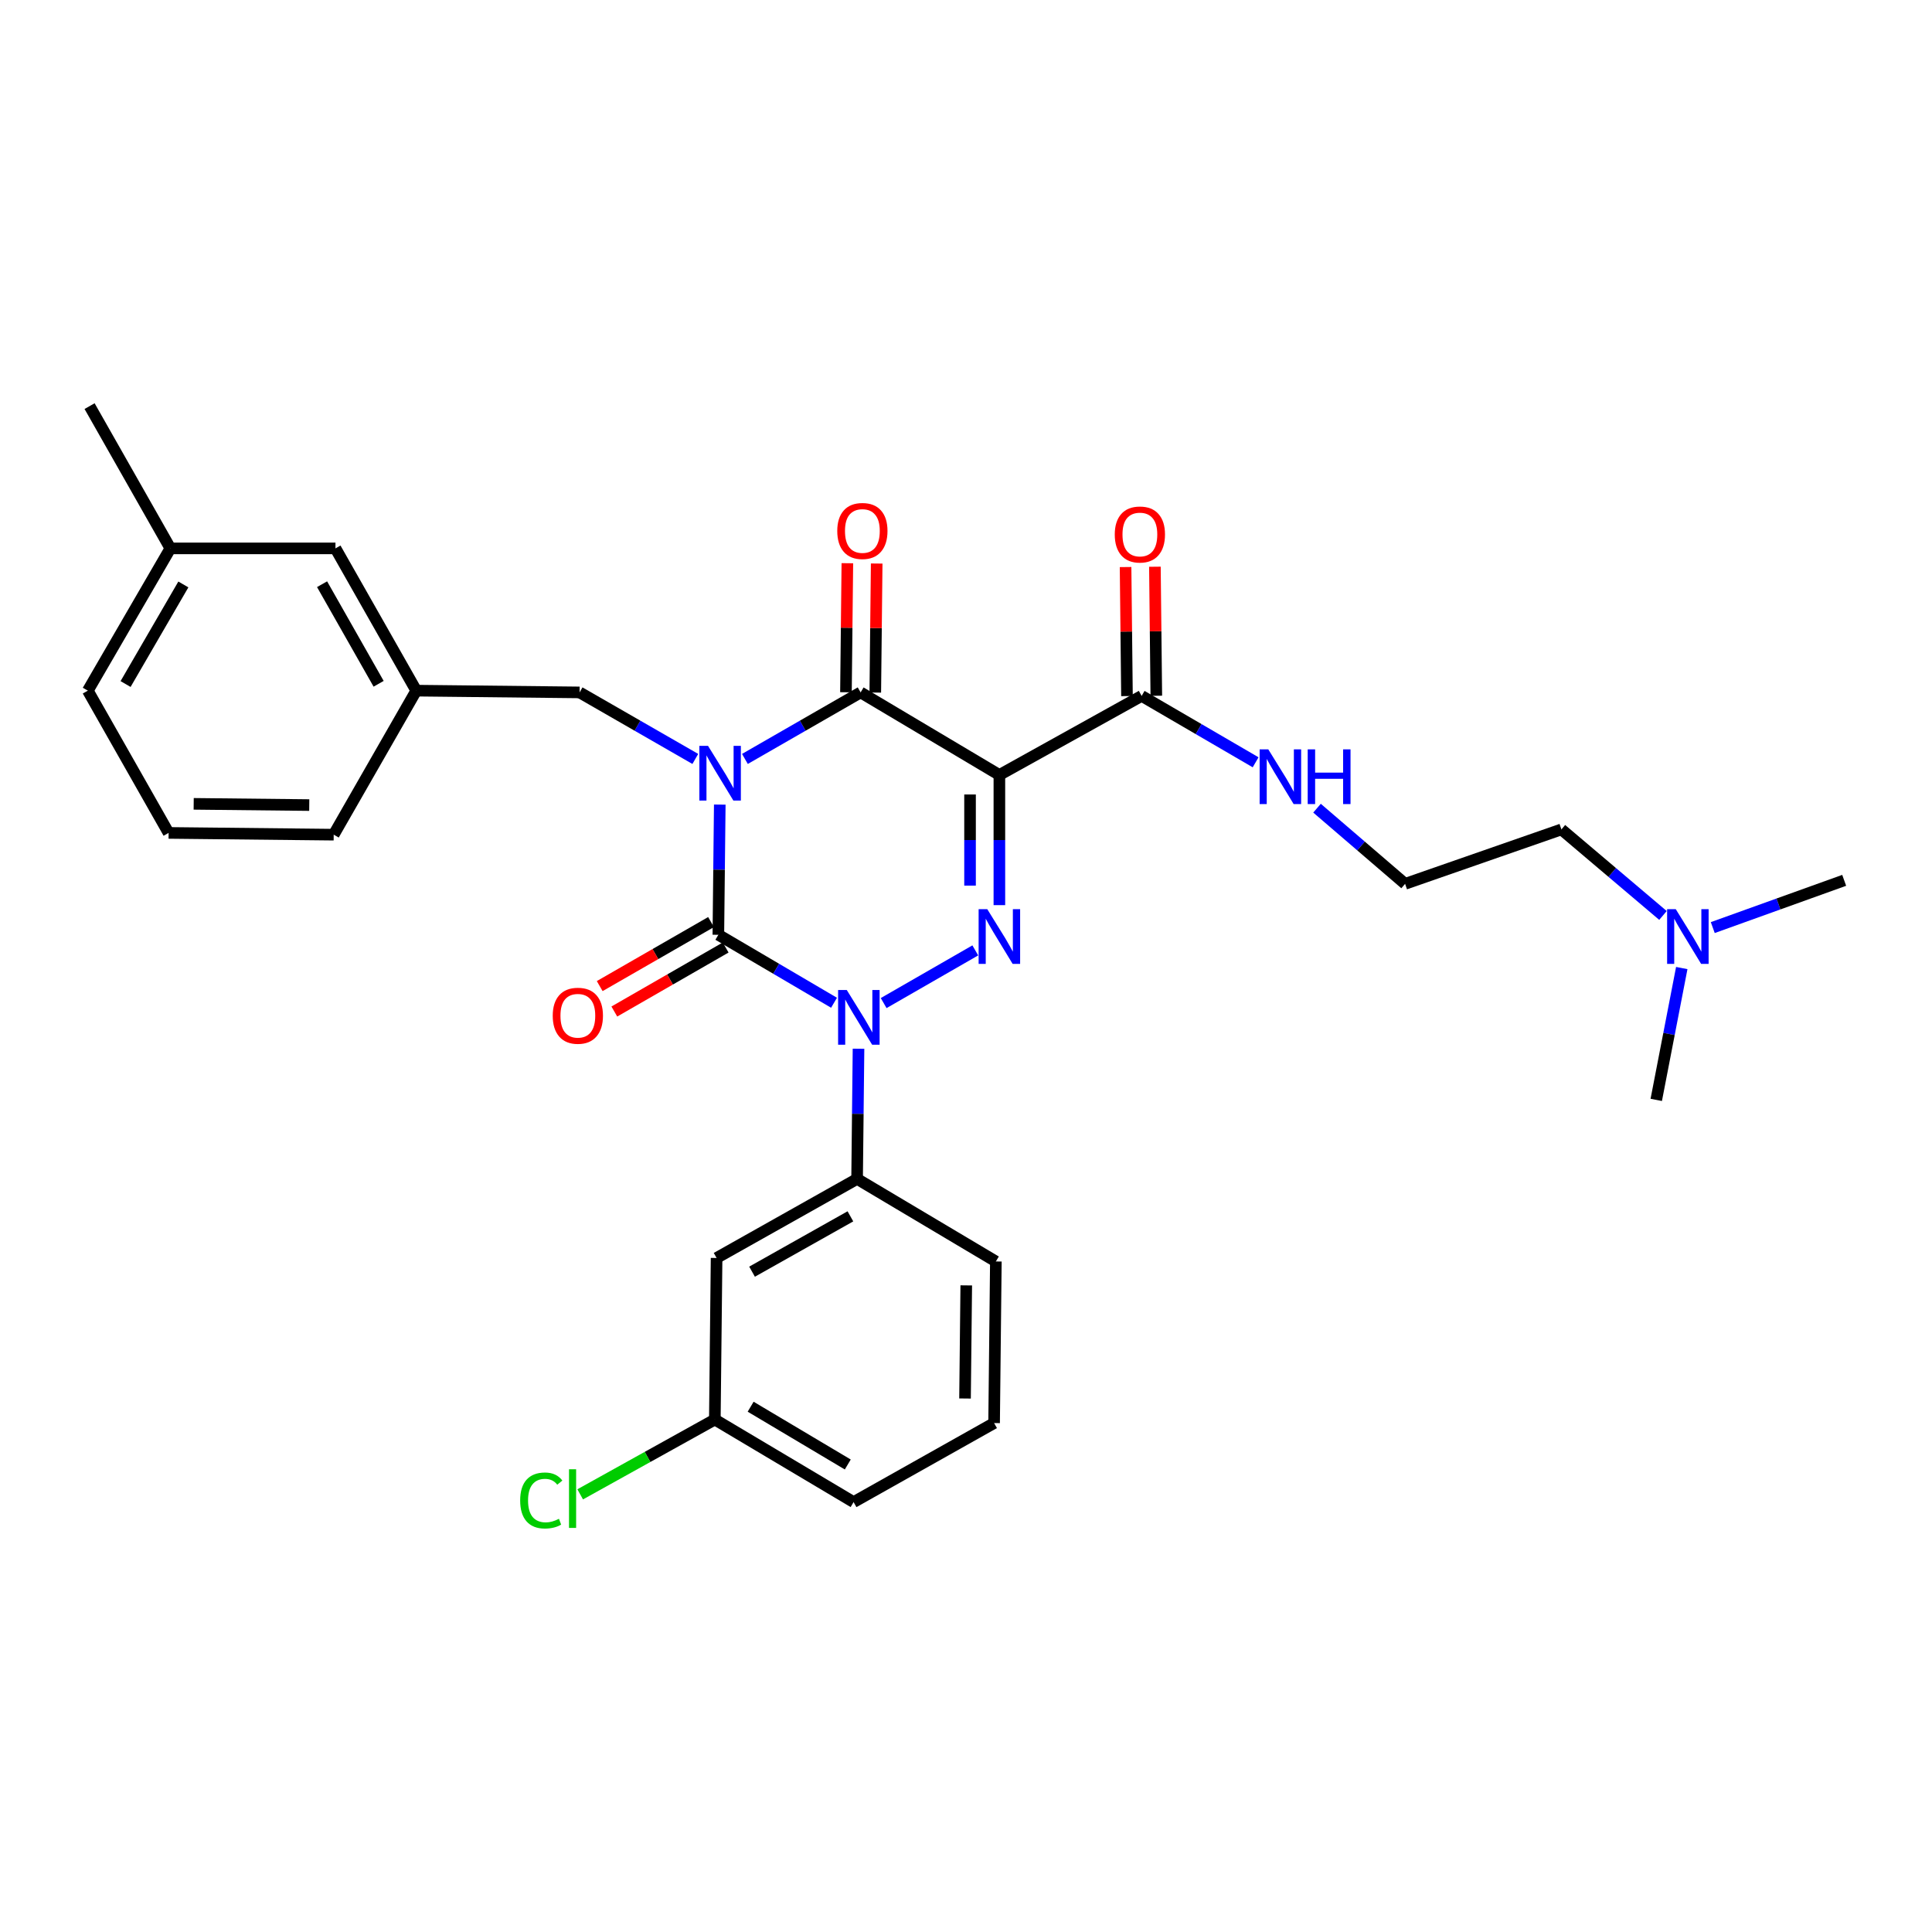 <?xml version='1.0' encoding='iso-8859-1'?>
<svg version='1.1' baseProfile='full'
              xmlns='http://www.w3.org/2000/svg'
                      xmlns:rdkit='http://www.rdkit.org/xml'
                      xmlns:xlink='http://www.w3.org/1999/xlink'
                  xml:space='preserve'
width='1000px' height='1000px' viewBox='0 0 1000 1000'>
<!-- END OF HEADER -->
<rect style='opacity:1.0;fill:#FFFFFF;stroke:none' width='1000' height='1000' x='0' y='0'> </rect>
<path class='bond-0' d='M 372.552,416.457 L 372.185,450.152' style='fill:none;fill-rule:evenodd;stroke:#0000FF;stroke-width:6px;stroke-linecap:butt;stroke-linejoin:miter;stroke-opacity:1' />
<path class='bond-0' d='M 372.185,450.152 L 371.818,483.847' style='fill:none;fill-rule:evenodd;stroke:#000000;stroke-width:6px;stroke-linecap:butt;stroke-linejoin:miter;stroke-opacity:1' />
<path class='bond-1' d='M 385.567,392.825 L 415.51,375.607' style='fill:none;fill-rule:evenodd;stroke:#0000FF;stroke-width:6px;stroke-linecap:butt;stroke-linejoin:miter;stroke-opacity:1' />
<path class='bond-1' d='M 415.51,375.607 L 445.454,358.39' style='fill:none;fill-rule:evenodd;stroke:#000000;stroke-width:6px;stroke-linecap:butt;stroke-linejoin:miter;stroke-opacity:1' />
<path class='bond-2' d='M 359.892,392.825 L 329.944,375.608' style='fill:none;fill-rule:evenodd;stroke:#0000FF;stroke-width:6px;stroke-linecap:butt;stroke-linejoin:miter;stroke-opacity:1' />
<path class='bond-2' d='M 329.944,375.608 L 299.996,358.39' style='fill:none;fill-rule:evenodd;stroke:#000000;stroke-width:6px;stroke-linecap:butt;stroke-linejoin:miter;stroke-opacity:1' />
<path class='bond-3' d='M 371.818,483.847 L 401.756,501.436' style='fill:none;fill-rule:evenodd;stroke:#000000;stroke-width:6px;stroke-linecap:butt;stroke-linejoin:miter;stroke-opacity:1' />
<path class='bond-3' d='M 401.756,501.436 L 431.694,519.025' style='fill:none;fill-rule:evenodd;stroke:#0000FF;stroke-width:6px;stroke-linecap:butt;stroke-linejoin:miter;stroke-opacity:1' />
<path class='bond-4' d='M 368.034,477.265 L 339.22,493.833' style='fill:none;fill-rule:evenodd;stroke:#000000;stroke-width:6px;stroke-linecap:butt;stroke-linejoin:miter;stroke-opacity:1' />
<path class='bond-4' d='M 339.22,493.833 L 310.406,510.4' style='fill:none;fill-rule:evenodd;stroke:#FF0000;stroke-width:6px;stroke-linecap:butt;stroke-linejoin:miter;stroke-opacity:1' />
<path class='bond-4' d='M 375.603,490.429 L 346.789,506.996' style='fill:none;fill-rule:evenodd;stroke:#000000;stroke-width:6px;stroke-linecap:butt;stroke-linejoin:miter;stroke-opacity:1' />
<path class='bond-4' d='M 346.789,506.996 L 317.975,523.564' style='fill:none;fill-rule:evenodd;stroke:#FF0000;stroke-width:6px;stroke-linecap:butt;stroke-linejoin:miter;stroke-opacity:1' />
<path class='bond-5' d='M 444.366,542.825 L 443.999,576.516' style='fill:none;fill-rule:evenodd;stroke:#0000FF;stroke-width:6px;stroke-linecap:butt;stroke-linejoin:miter;stroke-opacity:1' />
<path class='bond-5' d='M 443.999,576.516 L 443.632,610.206' style='fill:none;fill-rule:evenodd;stroke:#000000;stroke-width:6px;stroke-linecap:butt;stroke-linejoin:miter;stroke-opacity:1' />
<path class='bond-6' d='M 457.381,519.192 L 504.809,491.919' style='fill:none;fill-rule:evenodd;stroke:#0000FF;stroke-width:6px;stroke-linecap:butt;stroke-linejoin:miter;stroke-opacity:1' />
<path class='bond-7' d='M 517.276,468.499 L 517.276,434.808' style='fill:none;fill-rule:evenodd;stroke:#0000FF;stroke-width:6px;stroke-linecap:butt;stroke-linejoin:miter;stroke-opacity:1' />
<path class='bond-7' d='M 517.276,434.808 L 517.276,401.117' style='fill:none;fill-rule:evenodd;stroke:#000000;stroke-width:6px;stroke-linecap:butt;stroke-linejoin:miter;stroke-opacity:1' />
<path class='bond-7' d='M 502.092,458.391 L 502.092,434.808' style='fill:none;fill-rule:evenodd;stroke:#0000FF;stroke-width:6px;stroke-linecap:butt;stroke-linejoin:miter;stroke-opacity:1' />
<path class='bond-7' d='M 502.092,434.808 L 502.092,411.224' style='fill:none;fill-rule:evenodd;stroke:#000000;stroke-width:6px;stroke-linecap:butt;stroke-linejoin:miter;stroke-opacity:1' />
<path class='bond-8' d='M 517.276,401.117 L 590.912,360.203' style='fill:none;fill-rule:evenodd;stroke:#000000;stroke-width:6px;stroke-linecap:butt;stroke-linejoin:miter;stroke-opacity:1' />
<path class='bond-9' d='M 517.276,401.117 L 445.454,358.39' style='fill:none;fill-rule:evenodd;stroke:#000000;stroke-width:6px;stroke-linecap:butt;stroke-linejoin:miter;stroke-opacity:1' />
<path class='bond-10' d='M 453.046,358.472 L 453.41,325.078' style='fill:none;fill-rule:evenodd;stroke:#000000;stroke-width:6px;stroke-linecap:butt;stroke-linejoin:miter;stroke-opacity:1' />
<path class='bond-10' d='M 453.41,325.078 L 453.773,291.683' style='fill:none;fill-rule:evenodd;stroke:#FF0000;stroke-width:6px;stroke-linecap:butt;stroke-linejoin:miter;stroke-opacity:1' />
<path class='bond-10' d='M 437.862,358.307 L 438.226,324.912' style='fill:none;fill-rule:evenodd;stroke:#000000;stroke-width:6px;stroke-linecap:butt;stroke-linejoin:miter;stroke-opacity:1' />
<path class='bond-10' d='M 438.226,324.912 L 438.59,291.517' style='fill:none;fill-rule:evenodd;stroke:#FF0000;stroke-width:6px;stroke-linecap:butt;stroke-linejoin:miter;stroke-opacity:1' />
<path class='bond-11' d='M 860.753,473.834 L 834.469,451.568' style='fill:none;fill-rule:evenodd;stroke:#0000FF;stroke-width:6px;stroke-linecap:butt;stroke-linejoin:miter;stroke-opacity:1' />
<path class='bond-11' d='M 834.469,451.568 L 808.185,429.301' style='fill:none;fill-rule:evenodd;stroke:#000000;stroke-width:6px;stroke-linecap:butt;stroke-linejoin:miter;stroke-opacity:1' />
<path class='bond-12' d='M 886.527,480.116 L 920.536,467.889' style='fill:none;fill-rule:evenodd;stroke:#0000FF;stroke-width:6px;stroke-linecap:butt;stroke-linejoin:miter;stroke-opacity:1' />
<path class='bond-12' d='M 920.536,467.889 L 954.545,455.663' style='fill:none;fill-rule:evenodd;stroke:#000000;stroke-width:6px;stroke-linecap:butt;stroke-linejoin:miter;stroke-opacity:1' />
<path class='bond-13' d='M 870.48,501.062 L 863.876,535.182' style='fill:none;fill-rule:evenodd;stroke:#0000FF;stroke-width:6px;stroke-linecap:butt;stroke-linejoin:miter;stroke-opacity:1' />
<path class='bond-13' d='M 863.876,535.182 L 857.272,569.301' style='fill:none;fill-rule:evenodd;stroke:#000000;stroke-width:6px;stroke-linecap:butt;stroke-linejoin:miter;stroke-opacity:1' />
<path class='bond-14' d='M 598.504,360.121 L 598.14,326.73' style='fill:none;fill-rule:evenodd;stroke:#000000;stroke-width:6px;stroke-linecap:butt;stroke-linejoin:miter;stroke-opacity:1' />
<path class='bond-14' d='M 598.14,326.73 L 597.777,293.339' style='fill:none;fill-rule:evenodd;stroke:#FF0000;stroke-width:6px;stroke-linecap:butt;stroke-linejoin:miter;stroke-opacity:1' />
<path class='bond-14' d='M 583.321,360.286 L 582.957,326.895' style='fill:none;fill-rule:evenodd;stroke:#000000;stroke-width:6px;stroke-linecap:butt;stroke-linejoin:miter;stroke-opacity:1' />
<path class='bond-14' d='M 582.957,326.895 L 582.593,293.505' style='fill:none;fill-rule:evenodd;stroke:#FF0000;stroke-width:6px;stroke-linecap:butt;stroke-linejoin:miter;stroke-opacity:1' />
<path class='bond-15' d='M 590.912,360.203 L 620.411,377.383' style='fill:none;fill-rule:evenodd;stroke:#000000;stroke-width:6px;stroke-linecap:butt;stroke-linejoin:miter;stroke-opacity:1' />
<path class='bond-15' d='M 620.411,377.383 L 649.909,394.563' style='fill:none;fill-rule:evenodd;stroke:#0000FF;stroke-width:6px;stroke-linecap:butt;stroke-linejoin:miter;stroke-opacity:1' />
<path class='bond-16' d='M 681.687,418.316 L 704.482,437.896' style='fill:none;fill-rule:evenodd;stroke:#0000FF;stroke-width:6px;stroke-linecap:butt;stroke-linejoin:miter;stroke-opacity:1' />
<path class='bond-16' d='M 704.482,437.896 L 727.277,457.477' style='fill:none;fill-rule:evenodd;stroke:#000000;stroke-width:6px;stroke-linecap:butt;stroke-linejoin:miter;stroke-opacity:1' />
<path class='bond-17' d='M 808.185,429.301 L 727.277,457.477' style='fill:none;fill-rule:evenodd;stroke:#000000;stroke-width:6px;stroke-linecap:butt;stroke-linejoin:miter;stroke-opacity:1' />
<path class='bond-18' d='M 173.636,283.843 L 215.453,357.479' style='fill:none;fill-rule:evenodd;stroke:#000000;stroke-width:6px;stroke-linecap:butt;stroke-linejoin:miter;stroke-opacity:1' />
<path class='bond-18' d='M 166.705,302.386 L 195.976,353.932' style='fill:none;fill-rule:evenodd;stroke:#000000;stroke-width:6px;stroke-linecap:butt;stroke-linejoin:miter;stroke-opacity:1' />
<path class='bond-19' d='M 173.636,283.843 L 88.182,283.843' style='fill:none;fill-rule:evenodd;stroke:#000000;stroke-width:6px;stroke-linecap:butt;stroke-linejoin:miter;stroke-opacity:1' />
<path class='bond-20' d='M 299.996,358.39 L 215.453,357.479' style='fill:none;fill-rule:evenodd;stroke:#000000;stroke-width:6px;stroke-linecap:butt;stroke-linejoin:miter;stroke-opacity:1' />
<path class='bond-21' d='M 215.453,357.479 L 172.725,432.026' style='fill:none;fill-rule:evenodd;stroke:#000000;stroke-width:6px;stroke-linecap:butt;stroke-linejoin:miter;stroke-opacity:1' />
<path class='bond-22' d='M 369.996,734.752 L 441.818,777.48' style='fill:none;fill-rule:evenodd;stroke:#000000;stroke-width:6px;stroke-linecap:butt;stroke-linejoin:miter;stroke-opacity:1' />
<path class='bond-22' d='M 388.533,728.112 L 438.808,758.021' style='fill:none;fill-rule:evenodd;stroke:#000000;stroke-width:6px;stroke-linecap:butt;stroke-linejoin:miter;stroke-opacity:1' />
<path class='bond-23' d='M 369.996,734.752 L 370.907,651.12' style='fill:none;fill-rule:evenodd;stroke:#000000;stroke-width:6px;stroke-linecap:butt;stroke-linejoin:miter;stroke-opacity:1' />
<path class='bond-24' d='M 369.996,734.752 L 335.151,754.113' style='fill:none;fill-rule:evenodd;stroke:#000000;stroke-width:6px;stroke-linecap:butt;stroke-linejoin:miter;stroke-opacity:1' />
<path class='bond-24' d='M 335.151,754.113 L 300.306,773.473' style='fill:none;fill-rule:evenodd;stroke:#00CC00;stroke-width:6px;stroke-linecap:butt;stroke-linejoin:miter;stroke-opacity:1' />
<path class='bond-25' d='M 441.818,777.48 L 514.543,736.575' style='fill:none;fill-rule:evenodd;stroke:#000000;stroke-width:6px;stroke-linecap:butt;stroke-linejoin:miter;stroke-opacity:1' />
<path class='bond-26' d='M 514.543,736.575 L 515.454,652.934' style='fill:none;fill-rule:evenodd;stroke:#000000;stroke-width:6px;stroke-linecap:butt;stroke-linejoin:miter;stroke-opacity:1' />
<path class='bond-26' d='M 499.496,723.863 L 500.134,665.314' style='fill:none;fill-rule:evenodd;stroke:#000000;stroke-width:6px;stroke-linecap:butt;stroke-linejoin:miter;stroke-opacity:1' />
<path class='bond-27' d='M 515.454,652.934 L 443.632,610.206' style='fill:none;fill-rule:evenodd;stroke:#000000;stroke-width:6px;stroke-linecap:butt;stroke-linejoin:miter;stroke-opacity:1' />
<path class='bond-28' d='M 443.632,610.206 L 370.907,651.12' style='fill:none;fill-rule:evenodd;stroke:#000000;stroke-width:6px;stroke-linecap:butt;stroke-linejoin:miter;stroke-opacity:1' />
<path class='bond-28' d='M 440.168,629.577 L 389.261,658.217' style='fill:none;fill-rule:evenodd;stroke:#000000;stroke-width:6px;stroke-linecap:butt;stroke-linejoin:miter;stroke-opacity:1' />
<path class='bond-29' d='M 88.182,283.843 L 45.455,357.479' style='fill:none;fill-rule:evenodd;stroke:#000000;stroke-width:6px;stroke-linecap:butt;stroke-linejoin:miter;stroke-opacity:1' />
<path class='bond-29' d='M 94.906,302.509 L 64.997,354.054' style='fill:none;fill-rule:evenodd;stroke:#000000;stroke-width:6px;stroke-linecap:butt;stroke-linejoin:miter;stroke-opacity:1' />
<path class='bond-30' d='M 88.182,283.843 L 46.366,210.207' style='fill:none;fill-rule:evenodd;stroke:#000000;stroke-width:6px;stroke-linecap:butt;stroke-linejoin:miter;stroke-opacity:1' />
<path class='bond-31' d='M 87.271,431.115 L 45.455,357.479' style='fill:none;fill-rule:evenodd;stroke:#000000;stroke-width:6px;stroke-linecap:butt;stroke-linejoin:miter;stroke-opacity:1' />
<path class='bond-32' d='M 87.271,431.115 L 172.725,432.026' style='fill:none;fill-rule:evenodd;stroke:#000000;stroke-width:6px;stroke-linecap:butt;stroke-linejoin:miter;stroke-opacity:1' />
<path class='bond-32' d='M 100.251,416.068 L 160.069,416.706' style='fill:none;fill-rule:evenodd;stroke:#000000;stroke-width:6px;stroke-linecap:butt;stroke-linejoin:miter;stroke-opacity:1' />
<path  class='atom-0' d='M 366.469 386.046
L 375.749 401.046
Q 376.669 402.526, 378.149 405.206
Q 379.629 407.886, 379.709 408.046
L 379.709 386.046
L 383.469 386.046
L 383.469 414.366
L 379.589 414.366
L 369.629 397.966
Q 368.469 396.046, 367.229 393.846
Q 366.029 391.646, 365.669 390.966
L 365.669 414.366
L 361.989 414.366
L 361.989 386.046
L 366.469 386.046
' fill='#0000FF'/>
<path  class='atom-2' d='M 438.283 512.414
L 447.563 527.414
Q 448.483 528.894, 449.963 531.574
Q 451.443 534.254, 451.523 534.414
L 451.523 512.414
L 455.283 512.414
L 455.283 540.734
L 451.403 540.734
L 441.443 524.334
Q 440.283 522.414, 439.043 520.214
Q 437.843 518.014, 437.483 517.334
L 437.483 540.734
L 433.803 540.734
L 433.803 512.414
L 438.283 512.414
' fill='#0000FF'/>
<path  class='atom-3' d='M 511.016 470.589
L 520.296 485.589
Q 521.216 487.069, 522.696 489.749
Q 524.176 492.429, 524.256 492.589
L 524.256 470.589
L 528.016 470.589
L 528.016 498.909
L 524.136 498.909
L 514.176 482.509
Q 513.016 480.589, 511.776 478.389
Q 510.576 476.189, 510.216 475.509
L 510.216 498.909
L 506.536 498.909
L 506.536 470.589
L 511.016 470.589
' fill='#0000FF'/>
<path  class='atom-6' d='M 867.378 470.589
L 876.658 485.589
Q 877.578 487.069, 879.058 489.749
Q 880.538 492.429, 880.618 492.589
L 880.618 470.589
L 884.378 470.589
L 884.378 498.909
L 880.498 498.909
L 870.538 482.509
Q 869.378 480.589, 868.138 478.389
Q 866.938 476.189, 866.578 475.509
L 866.578 498.909
L 862.898 498.909
L 862.898 470.589
L 867.378 470.589
' fill='#0000FF'/>
<path  class='atom-7' d='M 433.365 274.829
Q 433.365 268.029, 436.725 264.229
Q 440.085 260.429, 446.365 260.429
Q 452.645 260.429, 456.005 264.229
Q 459.365 268.029, 459.365 274.829
Q 459.365 281.709, 455.965 285.629
Q 452.565 289.509, 446.365 289.509
Q 440.125 289.509, 436.725 285.629
Q 433.365 281.749, 433.365 274.829
M 446.365 286.309
Q 450.685 286.309, 453.005 283.429
Q 455.365 280.509, 455.365 274.829
Q 455.365 269.269, 453.005 266.469
Q 450.685 263.629, 446.365 263.629
Q 442.045 263.629, 439.685 266.429
Q 437.365 269.229, 437.365 274.829
Q 437.365 280.549, 439.685 283.429
Q 442.045 286.309, 446.365 286.309
' fill='#FF0000'/>
<path  class='atom-8' d='M 286.093 525.743
Q 286.093 518.943, 289.453 515.143
Q 292.813 511.343, 299.093 511.343
Q 305.373 511.343, 308.733 515.143
Q 312.093 518.943, 312.093 525.743
Q 312.093 532.623, 308.693 536.543
Q 305.293 540.423, 299.093 540.423
Q 292.853 540.423, 289.453 536.543
Q 286.093 532.663, 286.093 525.743
M 299.093 537.223
Q 303.413 537.223, 305.733 534.343
Q 308.093 531.423, 308.093 525.743
Q 308.093 520.183, 305.733 517.383
Q 303.413 514.543, 299.093 514.543
Q 294.773 514.543, 292.413 517.343
Q 290.093 520.143, 290.093 525.743
Q 290.093 531.463, 292.413 534.343
Q 294.773 537.223, 299.093 537.223
' fill='#FF0000'/>
<path  class='atom-10' d='M 577.001 276.651
Q 577.001 269.851, 580.361 266.051
Q 583.721 262.251, 590.001 262.251
Q 596.281 262.251, 599.641 266.051
Q 603.001 269.851, 603.001 276.651
Q 603.001 283.531, 599.601 287.451
Q 596.201 291.331, 590.001 291.331
Q 583.761 291.331, 580.361 287.451
Q 577.001 283.571, 577.001 276.651
M 590.001 288.131
Q 594.321 288.131, 596.641 285.251
Q 599.001 282.331, 599.001 276.651
Q 599.001 271.091, 596.641 268.291
Q 594.321 265.451, 590.001 265.451
Q 585.681 265.451, 583.321 268.251
Q 581.001 271.051, 581.001 276.651
Q 581.001 282.371, 583.321 285.251
Q 585.681 288.131, 590.001 288.131
' fill='#FF0000'/>
<path  class='atom-11' d='M 656.466 387.868
L 665.746 402.868
Q 666.666 404.348, 668.146 407.028
Q 669.626 409.708, 669.706 409.868
L 669.706 387.868
L 673.466 387.868
L 673.466 416.188
L 669.586 416.188
L 659.626 399.788
Q 658.466 397.868, 657.226 395.668
Q 656.026 393.468, 655.666 392.788
L 655.666 416.188
L 651.986 416.188
L 651.986 387.868
L 656.466 387.868
' fill='#0000FF'/>
<path  class='atom-11' d='M 676.866 387.868
L 680.706 387.868
L 680.706 399.908
L 695.186 399.908
L 695.186 387.868
L 699.026 387.868
L 699.026 416.188
L 695.186 416.188
L 695.186 403.108
L 680.706 403.108
L 680.706 416.188
L 676.866 416.188
L 676.866 387.868
' fill='#0000FF'/>
<path  class='atom-23' d='M 269.24 776.646
Q 269.24 769.606, 272.52 765.926
Q 275.84 762.206, 282.12 762.206
Q 287.96 762.206, 291.08 766.326
L 288.44 768.486
Q 286.16 765.486, 282.12 765.486
Q 277.84 765.486, 275.56 768.366
Q 273.32 771.206, 273.32 776.646
Q 273.32 782.246, 275.64 785.126
Q 278 788.006, 282.56 788.006
Q 285.68 788.006, 289.32 786.126
L 290.44 789.126
Q 288.96 790.086, 286.72 790.646
Q 284.48 791.206, 282 791.206
Q 275.84 791.206, 272.52 787.446
Q 269.24 783.686, 269.24 776.646
' fill='#00CC00'/>
<path  class='atom-23' d='M 294.52 760.486
L 298.2 760.486
L 298.2 790.846
L 294.52 790.846
L 294.52 760.486
' fill='#00CC00'/>
</svg>
